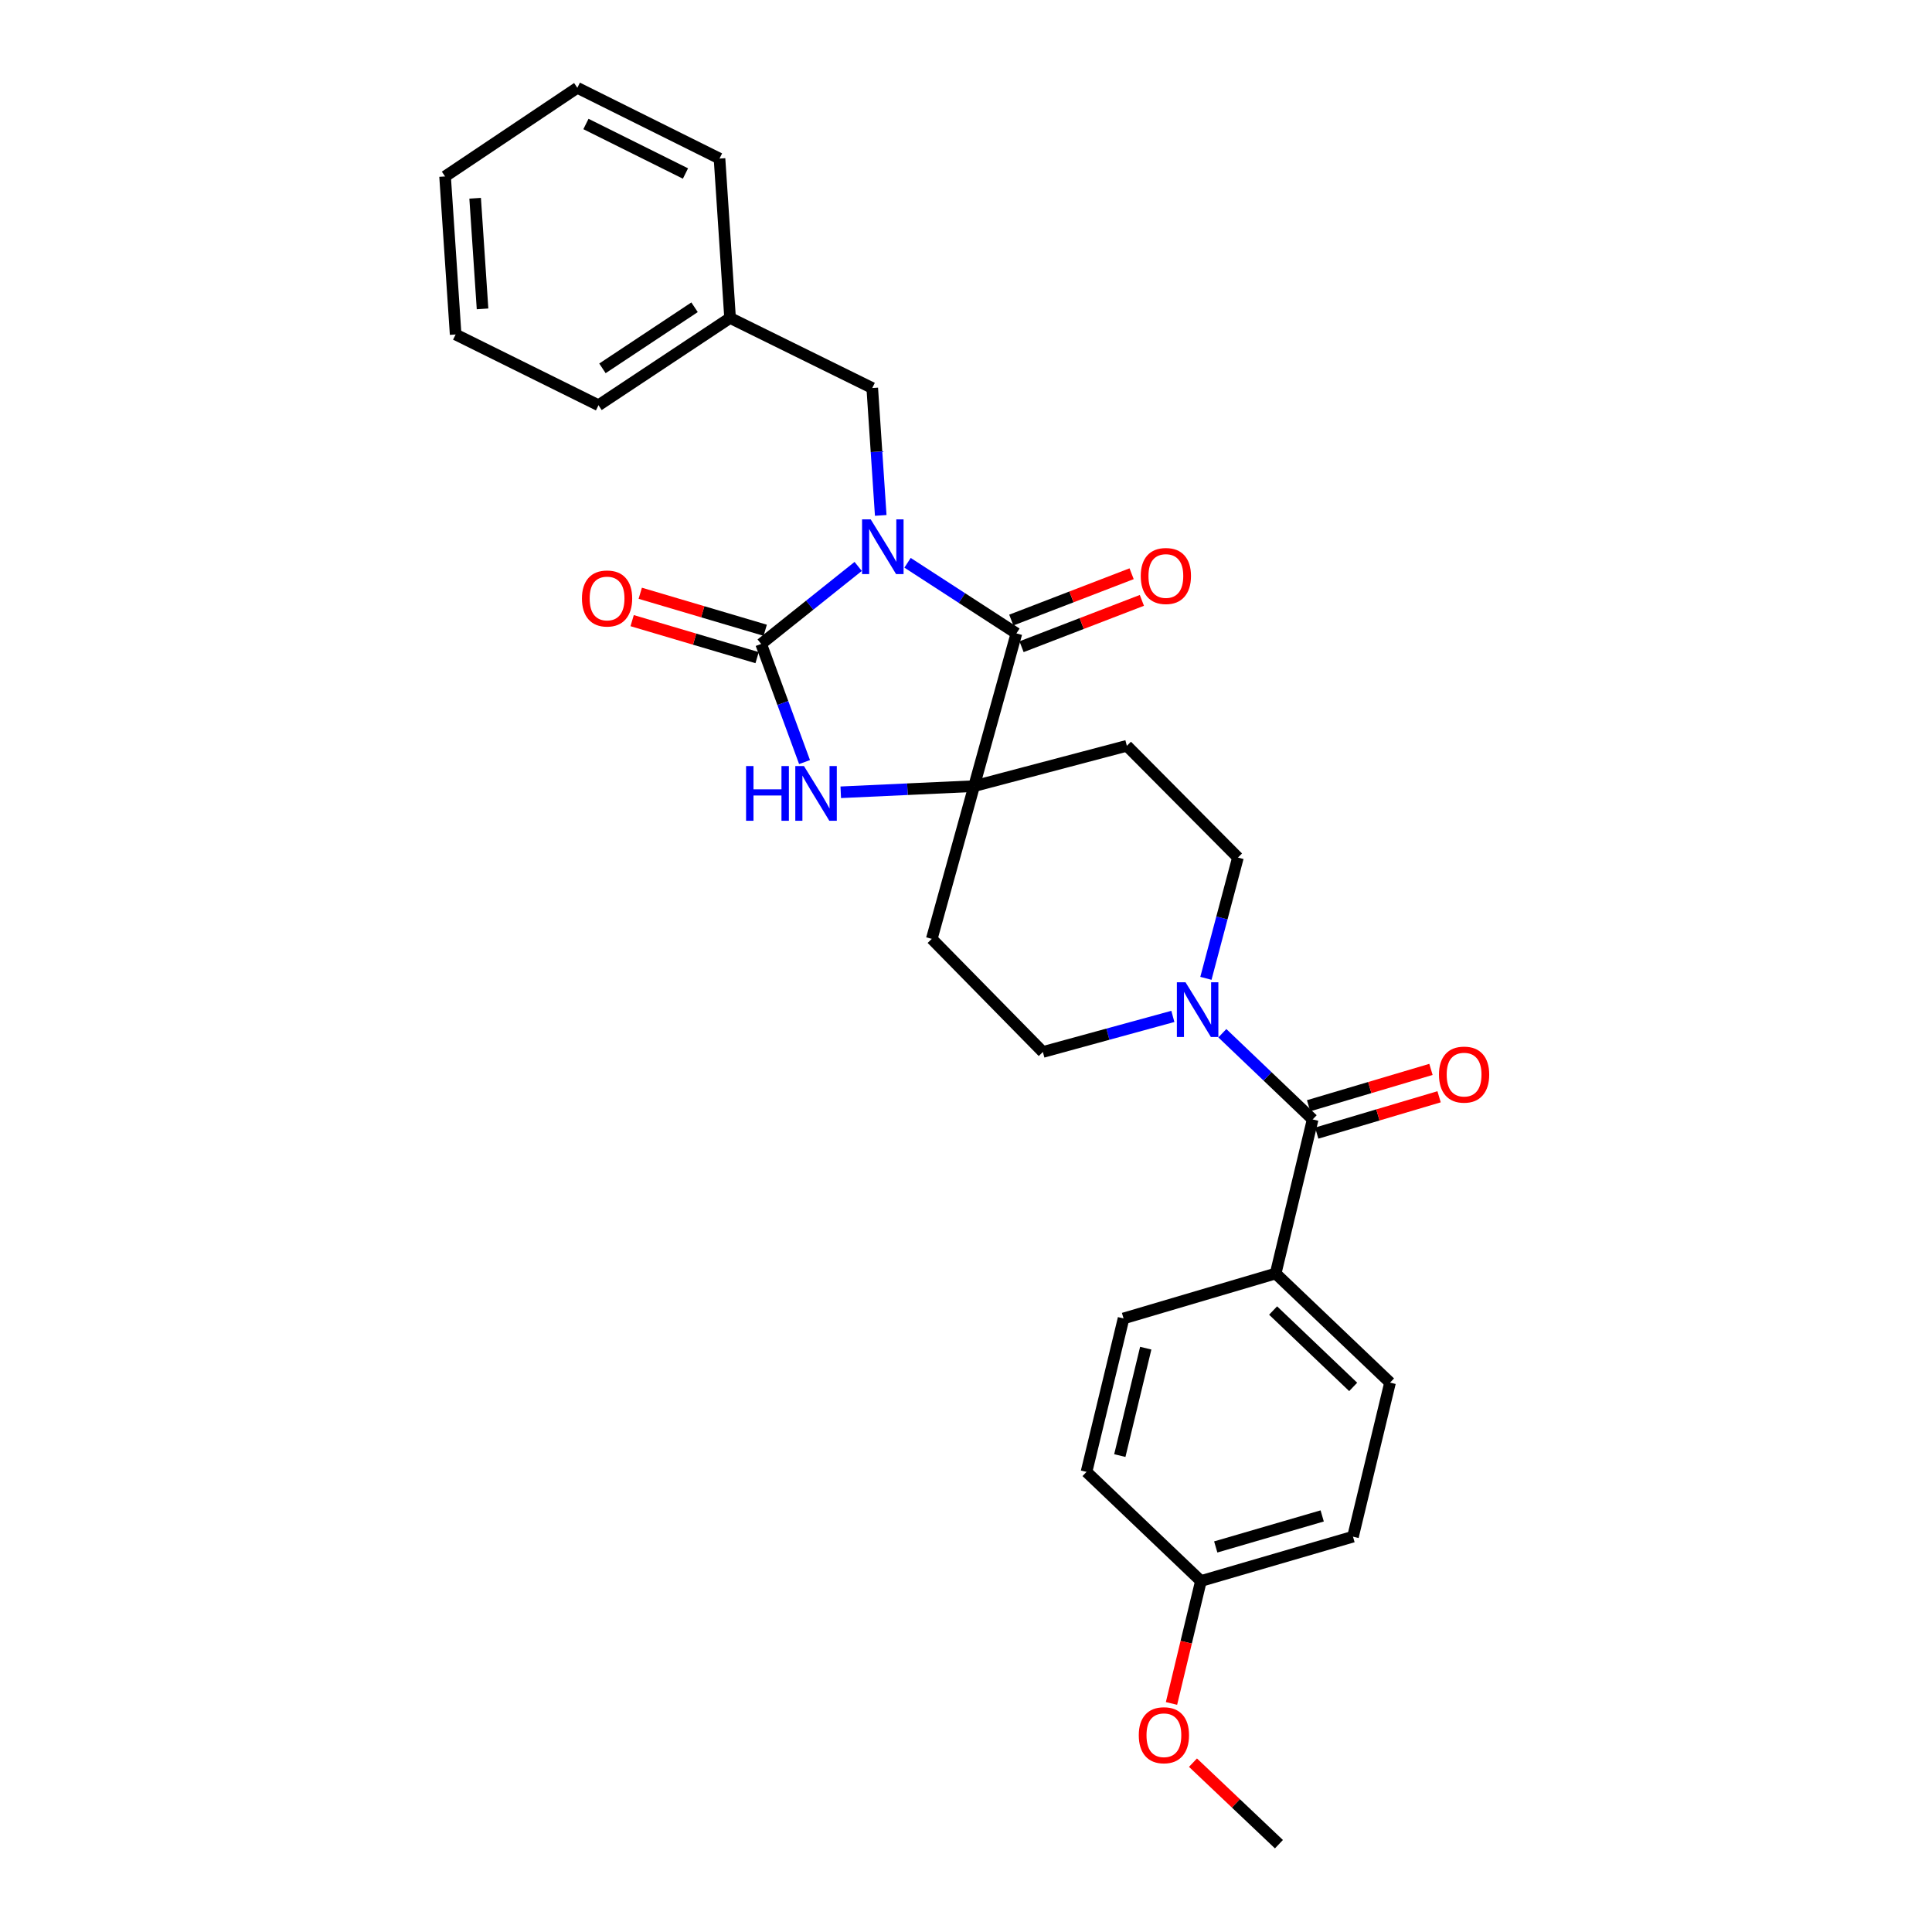 <?xml version='1.0' encoding='iso-8859-1'?>
<svg version='1.1' baseProfile='full'
              xmlns='http://www.w3.org/2000/svg'
                      xmlns:rdkit='http://www.rdkit.org/xml'
                      xmlns:xlink='http://www.w3.org/1999/xlink'
                  xml:space='preserve'
width='1000px' height='1000px' viewBox='0 0 1000 1000'>
<!-- END OF HEADER -->
<rect style='opacity:1.0;fill:#FFFFFF;stroke:none' width='1000' height='1000' x='0' y='0'> </rect>
<path class='bond-0' d='M 444.19,293.188 L 419.083,313.248' style='fill:none;fill-rule:evenodd;stroke:#0000FF;stroke-width:6px;stroke-linecap:butt;stroke-linejoin:miter;stroke-opacity:1' />
<path class='bond-0' d='M 419.083,313.248 L 393.975,333.309' style='fill:none;fill-rule:evenodd;stroke:#000000;stroke-width:6px;stroke-linecap:butt;stroke-linejoin:miter;stroke-opacity:1' />
<path class='bond-1' d='M 469.746,291.298 L 497.922,309.57' style='fill:none;fill-rule:evenodd;stroke:#0000FF;stroke-width:6px;stroke-linecap:butt;stroke-linejoin:miter;stroke-opacity:1' />
<path class='bond-1' d='M 497.922,309.57 L 526.098,327.842' style='fill:none;fill-rule:evenodd;stroke:#000000;stroke-width:6px;stroke-linecap:butt;stroke-linejoin:miter;stroke-opacity:1' />
<path class='bond-6' d='M 455.866,266.778 L 453.672,233.81' style='fill:none;fill-rule:evenodd;stroke:#0000FF;stroke-width:6px;stroke-linecap:butt;stroke-linejoin:miter;stroke-opacity:1' />
<path class='bond-6' d='M 453.672,233.81 L 451.478,200.842' style='fill:none;fill-rule:evenodd;stroke:#000000;stroke-width:6px;stroke-linecap:butt;stroke-linejoin:miter;stroke-opacity:1' />
<path class='bond-3' d='M 393.975,333.309 L 405.202,363.88' style='fill:none;fill-rule:evenodd;stroke:#000000;stroke-width:6px;stroke-linecap:butt;stroke-linejoin:miter;stroke-opacity:1' />
<path class='bond-3' d='M 405.202,363.88 L 416.429,394.45' style='fill:none;fill-rule:evenodd;stroke:#0000FF;stroke-width:6px;stroke-linecap:butt;stroke-linejoin:miter;stroke-opacity:1' />
<path class='bond-9' d='M 396.072,326.225 L 363.733,316.649' style='fill:none;fill-rule:evenodd;stroke:#000000;stroke-width:6px;stroke-linecap:butt;stroke-linejoin:miter;stroke-opacity:1' />
<path class='bond-9' d='M 363.733,316.649 L 331.394,307.073' style='fill:none;fill-rule:evenodd;stroke:#FF0000;stroke-width:6px;stroke-linecap:butt;stroke-linejoin:miter;stroke-opacity:1' />
<path class='bond-9' d='M 391.877,340.393 L 359.538,330.817' style='fill:none;fill-rule:evenodd;stroke:#000000;stroke-width:6px;stroke-linecap:butt;stroke-linejoin:miter;stroke-opacity:1' />
<path class='bond-9' d='M 359.538,330.817 L 327.198,321.241' style='fill:none;fill-rule:evenodd;stroke:#FF0000;stroke-width:6px;stroke-linecap:butt;stroke-linejoin:miter;stroke-opacity:1' />
<path class='bond-2' d='M 526.098,327.842 L 504.188,406.902' style='fill:none;fill-rule:evenodd;stroke:#000000;stroke-width:6px;stroke-linecap:butt;stroke-linejoin:miter;stroke-opacity:1' />
<path class='bond-11' d='M 528.753,334.737 L 559.893,322.744' style='fill:none;fill-rule:evenodd;stroke:#000000;stroke-width:6px;stroke-linecap:butt;stroke-linejoin:miter;stroke-opacity:1' />
<path class='bond-11' d='M 559.893,322.744 L 591.033,310.751' style='fill:none;fill-rule:evenodd;stroke:#FF0000;stroke-width:6px;stroke-linecap:butt;stroke-linejoin:miter;stroke-opacity:1' />
<path class='bond-11' d='M 523.442,320.948 L 554.583,308.955' style='fill:none;fill-rule:evenodd;stroke:#000000;stroke-width:6px;stroke-linecap:butt;stroke-linejoin:miter;stroke-opacity:1' />
<path class='bond-11' d='M 554.583,308.955 L 585.723,296.962' style='fill:none;fill-rule:evenodd;stroke:#FF0000;stroke-width:6px;stroke-linecap:butt;stroke-linejoin:miter;stroke-opacity:1' />
<path class='bond-7' d='M 504.188,406.902 L 482.286,485.963' style='fill:none;fill-rule:evenodd;stroke:#000000;stroke-width:6px;stroke-linecap:butt;stroke-linejoin:miter;stroke-opacity:1' />
<path class='bond-8' d='M 504.188,406.902 L 583.256,386.027' style='fill:none;fill-rule:evenodd;stroke:#000000;stroke-width:6px;stroke-linecap:butt;stroke-linejoin:miter;stroke-opacity:1' />
<path class='bond-28' d='M 504.188,406.902 L 469.68,408.492' style='fill:none;fill-rule:evenodd;stroke:#000000;stroke-width:6px;stroke-linecap:butt;stroke-linejoin:miter;stroke-opacity:1' />
<path class='bond-28' d='M 469.68,408.492 L 435.173,410.081' style='fill:none;fill-rule:evenodd;stroke:#0000FF;stroke-width:6px;stroke-linecap:butt;stroke-linejoin:miter;stroke-opacity:1' />
<path class='bond-4' d='M 679.432,579.413 L 656.057,557.105' style='fill:none;fill-rule:evenodd;stroke:#000000;stroke-width:6px;stroke-linecap:butt;stroke-linejoin:miter;stroke-opacity:1' />
<path class='bond-4' d='M 656.057,557.105 L 632.683,534.797' style='fill:none;fill-rule:evenodd;stroke:#0000FF;stroke-width:6px;stroke-linecap:butt;stroke-linejoin:miter;stroke-opacity:1' />
<path class='bond-10' d='M 679.432,579.413 L 660.273,659.163' style='fill:none;fill-rule:evenodd;stroke:#000000;stroke-width:6px;stroke-linecap:butt;stroke-linejoin:miter;stroke-opacity:1' />
<path class='bond-14' d='M 681.536,586.496 L 713.203,577.089' style='fill:none;fill-rule:evenodd;stroke:#000000;stroke-width:6px;stroke-linecap:butt;stroke-linejoin:miter;stroke-opacity:1' />
<path class='bond-14' d='M 713.203,577.089 L 744.871,567.683' style='fill:none;fill-rule:evenodd;stroke:#FF0000;stroke-width:6px;stroke-linecap:butt;stroke-linejoin:miter;stroke-opacity:1' />
<path class='bond-14' d='M 677.329,572.331 L 708.996,562.925' style='fill:none;fill-rule:evenodd;stroke:#000000;stroke-width:6px;stroke-linecap:butt;stroke-linejoin:miter;stroke-opacity:1' />
<path class='bond-14' d='M 708.996,562.925 L 740.664,553.519' style='fill:none;fill-rule:evenodd;stroke:#FF0000;stroke-width:6px;stroke-linecap:butt;stroke-linejoin:miter;stroke-opacity:1' />
<path class='bond-5' d='M 624.178,506.387 L 632.465,475.127' style='fill:none;fill-rule:evenodd;stroke:#0000FF;stroke-width:6px;stroke-linecap:butt;stroke-linejoin:miter;stroke-opacity:1' />
<path class='bond-5' d='M 632.465,475.127 L 640.752,443.867' style='fill:none;fill-rule:evenodd;stroke:#000000;stroke-width:6px;stroke-linecap:butt;stroke-linejoin:miter;stroke-opacity:1' />
<path class='bond-29' d='M 607.069,526.09 L 573.429,535.295' style='fill:none;fill-rule:evenodd;stroke:#0000FF;stroke-width:6px;stroke-linecap:butt;stroke-linejoin:miter;stroke-opacity:1' />
<path class='bond-29' d='M 573.429,535.295 L 539.79,544.501' style='fill:none;fill-rule:evenodd;stroke:#000000;stroke-width:6px;stroke-linecap:butt;stroke-linejoin:miter;stroke-opacity:1' />
<path class='bond-18' d='M 451.478,200.842 L 377.885,164.574' style='fill:none;fill-rule:evenodd;stroke:#000000;stroke-width:6px;stroke-linecap:butt;stroke-linejoin:miter;stroke-opacity:1' />
<path class='bond-12' d='M 482.286,485.963 L 539.79,544.501' style='fill:none;fill-rule:evenodd;stroke:#000000;stroke-width:6px;stroke-linecap:butt;stroke-linejoin:miter;stroke-opacity:1' />
<path class='bond-13' d='M 583.256,386.027 L 640.752,443.867' style='fill:none;fill-rule:evenodd;stroke:#000000;stroke-width:6px;stroke-linecap:butt;stroke-linejoin:miter;stroke-opacity:1' />
<path class='bond-15' d='M 660.273,659.163 L 719.484,715.641' style='fill:none;fill-rule:evenodd;stroke:#000000;stroke-width:6px;stroke-linecap:butt;stroke-linejoin:miter;stroke-opacity:1' />
<path class='bond-15' d='M 658.956,678.327 L 700.404,717.861' style='fill:none;fill-rule:evenodd;stroke:#000000;stroke-width:6px;stroke-linecap:butt;stroke-linejoin:miter;stroke-opacity:1' />
<path class='bond-16' d='M 660.273,659.163 L 581.549,682.427' style='fill:none;fill-rule:evenodd;stroke:#000000;stroke-width:6px;stroke-linecap:butt;stroke-linejoin:miter;stroke-opacity:1' />
<path class='bond-19' d='M 719.484,715.641 L 700.308,795.382' style='fill:none;fill-rule:evenodd;stroke:#000000;stroke-width:6px;stroke-linecap:butt;stroke-linejoin:miter;stroke-opacity:1' />
<path class='bond-20' d='M 581.549,682.427 L 562.373,761.849' style='fill:none;fill-rule:evenodd;stroke:#000000;stroke-width:6px;stroke-linecap:butt;stroke-linejoin:miter;stroke-opacity:1' />
<path class='bond-20' d='M 593.036,697.808 L 579.613,753.404' style='fill:none;fill-rule:evenodd;stroke:#000000;stroke-width:6px;stroke-linecap:butt;stroke-linejoin:miter;stroke-opacity:1' />
<path class='bond-17' d='M 621.592,818.326 L 562.373,761.849' style='fill:none;fill-rule:evenodd;stroke:#000000;stroke-width:6px;stroke-linecap:butt;stroke-linejoin:miter;stroke-opacity:1' />
<path class='bond-21' d='M 621.592,818.326 L 613.979,850.012' style='fill:none;fill-rule:evenodd;stroke:#000000;stroke-width:6px;stroke-linecap:butt;stroke-linejoin:miter;stroke-opacity:1' />
<path class='bond-21' d='M 613.979,850.012 L 606.366,881.698' style='fill:none;fill-rule:evenodd;stroke:#FF0000;stroke-width:6px;stroke-linecap:butt;stroke-linejoin:miter;stroke-opacity:1' />
<path class='bond-31' d='M 621.592,818.326 L 700.308,795.382' style='fill:none;fill-rule:evenodd;stroke:#000000;stroke-width:6px;stroke-linecap:butt;stroke-linejoin:miter;stroke-opacity:1' />
<path class='bond-31' d='M 629.265,800.699 L 684.366,784.638' style='fill:none;fill-rule:evenodd;stroke:#000000;stroke-width:6px;stroke-linecap:butt;stroke-linejoin:miter;stroke-opacity:1' />
<path class='bond-22' d='M 377.885,164.574 L 309.776,209.748' style='fill:none;fill-rule:evenodd;stroke:#000000;stroke-width:6px;stroke-linecap:butt;stroke-linejoin:miter;stroke-opacity:1' />
<path class='bond-22' d='M 359.502,159.037 L 311.825,190.658' style='fill:none;fill-rule:evenodd;stroke:#000000;stroke-width:6px;stroke-linecap:butt;stroke-linejoin:miter;stroke-opacity:1' />
<path class='bond-23' d='M 377.885,164.574 L 372.418,82.075' style='fill:none;fill-rule:evenodd;stroke:#000000;stroke-width:6px;stroke-linecap:butt;stroke-linejoin:miter;stroke-opacity:1' />
<path class='bond-24' d='M 617.484,912.346 L 639.728,933.445' style='fill:none;fill-rule:evenodd;stroke:#FF0000;stroke-width:6px;stroke-linecap:butt;stroke-linejoin:miter;stroke-opacity:1' />
<path class='bond-24' d='M 639.728,933.445 L 661.972,954.545' style='fill:none;fill-rule:evenodd;stroke:#000000;stroke-width:6px;stroke-linecap:butt;stroke-linejoin:miter;stroke-opacity:1' />
<path class='bond-25' d='M 309.776,209.748 L 235.838,173.128' style='fill:none;fill-rule:evenodd;stroke:#000000;stroke-width:6px;stroke-linecap:butt;stroke-linejoin:miter;stroke-opacity:1' />
<path class='bond-26' d='M 372.418,82.075 L 298.825,45.455' style='fill:none;fill-rule:evenodd;stroke:#000000;stroke-width:6px;stroke-linecap:butt;stroke-linejoin:miter;stroke-opacity:1' />
<path class='bond-26' d='M 354.796,89.81 L 303.281,64.176' style='fill:none;fill-rule:evenodd;stroke:#000000;stroke-width:6px;stroke-linecap:butt;stroke-linejoin:miter;stroke-opacity:1' />
<path class='bond-30' d='M 235.838,173.128 L 230.37,91.326' style='fill:none;fill-rule:evenodd;stroke:#000000;stroke-width:6px;stroke-linecap:butt;stroke-linejoin:miter;stroke-opacity:1' />
<path class='bond-30' d='M 249.761,159.873 L 245.934,102.611' style='fill:none;fill-rule:evenodd;stroke:#000000;stroke-width:6px;stroke-linecap:butt;stroke-linejoin:miter;stroke-opacity:1' />
<path class='bond-27' d='M 298.825,45.455 L 230.37,91.326' style='fill:none;fill-rule:evenodd;stroke:#000000;stroke-width:6px;stroke-linecap:butt;stroke-linejoin:miter;stroke-opacity:1' />
<path  class='atom-0' d='M 450.685 268.837
L 459.965 283.837
Q 460.885 285.317, 462.365 287.997
Q 463.845 290.677, 463.925 290.837
L 463.925 268.837
L 467.685 268.837
L 467.685 297.157
L 463.805 297.157
L 453.845 280.757
Q 452.685 278.837, 451.445 276.637
Q 450.245 274.437, 449.885 273.757
L 449.885 297.157
L 446.205 297.157
L 446.205 268.837
L 450.685 268.837
' fill='#0000FF'/>
<path  class='atom-4' d='M 386.166 396.51
L 390.006 396.51
L 390.006 408.55
L 404.486 408.55
L 404.486 396.51
L 408.326 396.51
L 408.326 424.83
L 404.486 424.83
L 404.486 411.75
L 390.006 411.75
L 390.006 424.83
L 386.166 424.83
L 386.166 396.51
' fill='#0000FF'/>
<path  class='atom-4' d='M 416.126 396.51
L 425.406 411.51
Q 426.326 412.99, 427.806 415.67
Q 429.286 418.35, 429.366 418.51
L 429.366 396.51
L 433.126 396.51
L 433.126 424.83
L 429.246 424.83
L 419.286 408.43
Q 418.126 406.51, 416.886 404.31
Q 415.686 402.11, 415.326 401.43
L 415.326 424.83
L 411.646 424.83
L 411.646 396.51
L 416.126 396.51
' fill='#0000FF'/>
<path  class='atom-6' d='M 613.625 508.423
L 622.905 523.423
Q 623.825 524.903, 625.305 527.583
Q 626.785 530.263, 626.865 530.423
L 626.865 508.423
L 630.625 508.423
L 630.625 536.743
L 626.745 536.743
L 616.785 520.343
Q 615.625 518.423, 614.385 516.223
Q 613.185 514.023, 612.825 513.343
L 612.825 536.743
L 609.145 536.743
L 609.145 508.423
L 613.625 508.423
' fill='#0000FF'/>
<path  class='atom-10' d='M 301.217 309.772
Q 301.217 302.972, 304.577 299.172
Q 307.937 295.372, 314.217 295.372
Q 320.497 295.372, 323.857 299.172
Q 327.217 302.972, 327.217 309.772
Q 327.217 316.652, 323.817 320.572
Q 320.417 324.452, 314.217 324.452
Q 307.977 324.452, 304.577 320.572
Q 301.217 316.692, 301.217 309.772
M 314.217 321.252
Q 318.537 321.252, 320.857 318.372
Q 323.217 315.452, 323.217 309.772
Q 323.217 304.212, 320.857 301.412
Q 318.537 298.572, 314.217 298.572
Q 309.897 298.572, 307.537 301.372
Q 305.217 304.172, 305.217 309.772
Q 305.217 315.492, 307.537 318.372
Q 309.897 321.252, 314.217 321.252
' fill='#FF0000'/>
<path  class='atom-12' d='M 590.45 298.132
Q 590.45 291.332, 593.81 287.532
Q 597.17 283.732, 603.45 283.732
Q 609.73 283.732, 613.09 287.532
Q 616.45 291.332, 616.45 298.132
Q 616.45 305.012, 613.05 308.932
Q 609.65 312.812, 603.45 312.812
Q 597.21 312.812, 593.81 308.932
Q 590.45 305.052, 590.45 298.132
M 603.45 309.612
Q 607.77 309.612, 610.09 306.732
Q 612.45 303.812, 612.45 298.132
Q 612.45 292.572, 610.09 289.772
Q 607.77 286.932, 603.45 286.932
Q 599.13 286.932, 596.77 289.732
Q 594.45 292.532, 594.45 298.132
Q 594.45 303.852, 596.77 306.732
Q 599.13 309.612, 603.45 309.612
' fill='#FF0000'/>
<path  class='atom-15' d='M 744.811 556.213
Q 744.811 549.413, 748.171 545.613
Q 751.531 541.813, 757.811 541.813
Q 764.091 541.813, 767.451 545.613
Q 770.811 549.413, 770.811 556.213
Q 770.811 563.093, 767.411 567.013
Q 764.011 570.893, 757.811 570.893
Q 751.571 570.893, 748.171 567.013
Q 744.811 563.133, 744.811 556.213
M 757.811 567.693
Q 762.131 567.693, 764.451 564.813
Q 766.811 561.893, 766.811 556.213
Q 766.811 550.653, 764.451 547.853
Q 762.131 545.013, 757.811 545.013
Q 753.491 545.013, 751.131 547.813
Q 748.811 550.613, 748.811 556.213
Q 748.811 561.933, 751.131 564.813
Q 753.491 567.693, 757.811 567.693
' fill='#FF0000'/>
<path  class='atom-22' d='M 589.433 898.148
Q 589.433 891.348, 592.793 887.548
Q 596.153 883.748, 602.433 883.748
Q 608.713 883.748, 612.073 887.548
Q 615.433 891.348, 615.433 898.148
Q 615.433 905.028, 612.033 908.948
Q 608.633 912.828, 602.433 912.828
Q 596.193 912.828, 592.793 908.948
Q 589.433 905.068, 589.433 898.148
M 602.433 909.628
Q 606.753 909.628, 609.073 906.748
Q 611.433 903.828, 611.433 898.148
Q 611.433 892.588, 609.073 889.788
Q 606.753 886.948, 602.433 886.948
Q 598.113 886.948, 595.753 889.748
Q 593.433 892.548, 593.433 898.148
Q 593.433 903.868, 595.753 906.748
Q 598.113 909.628, 602.433 909.628
' fill='#FF0000'/>
</svg>
